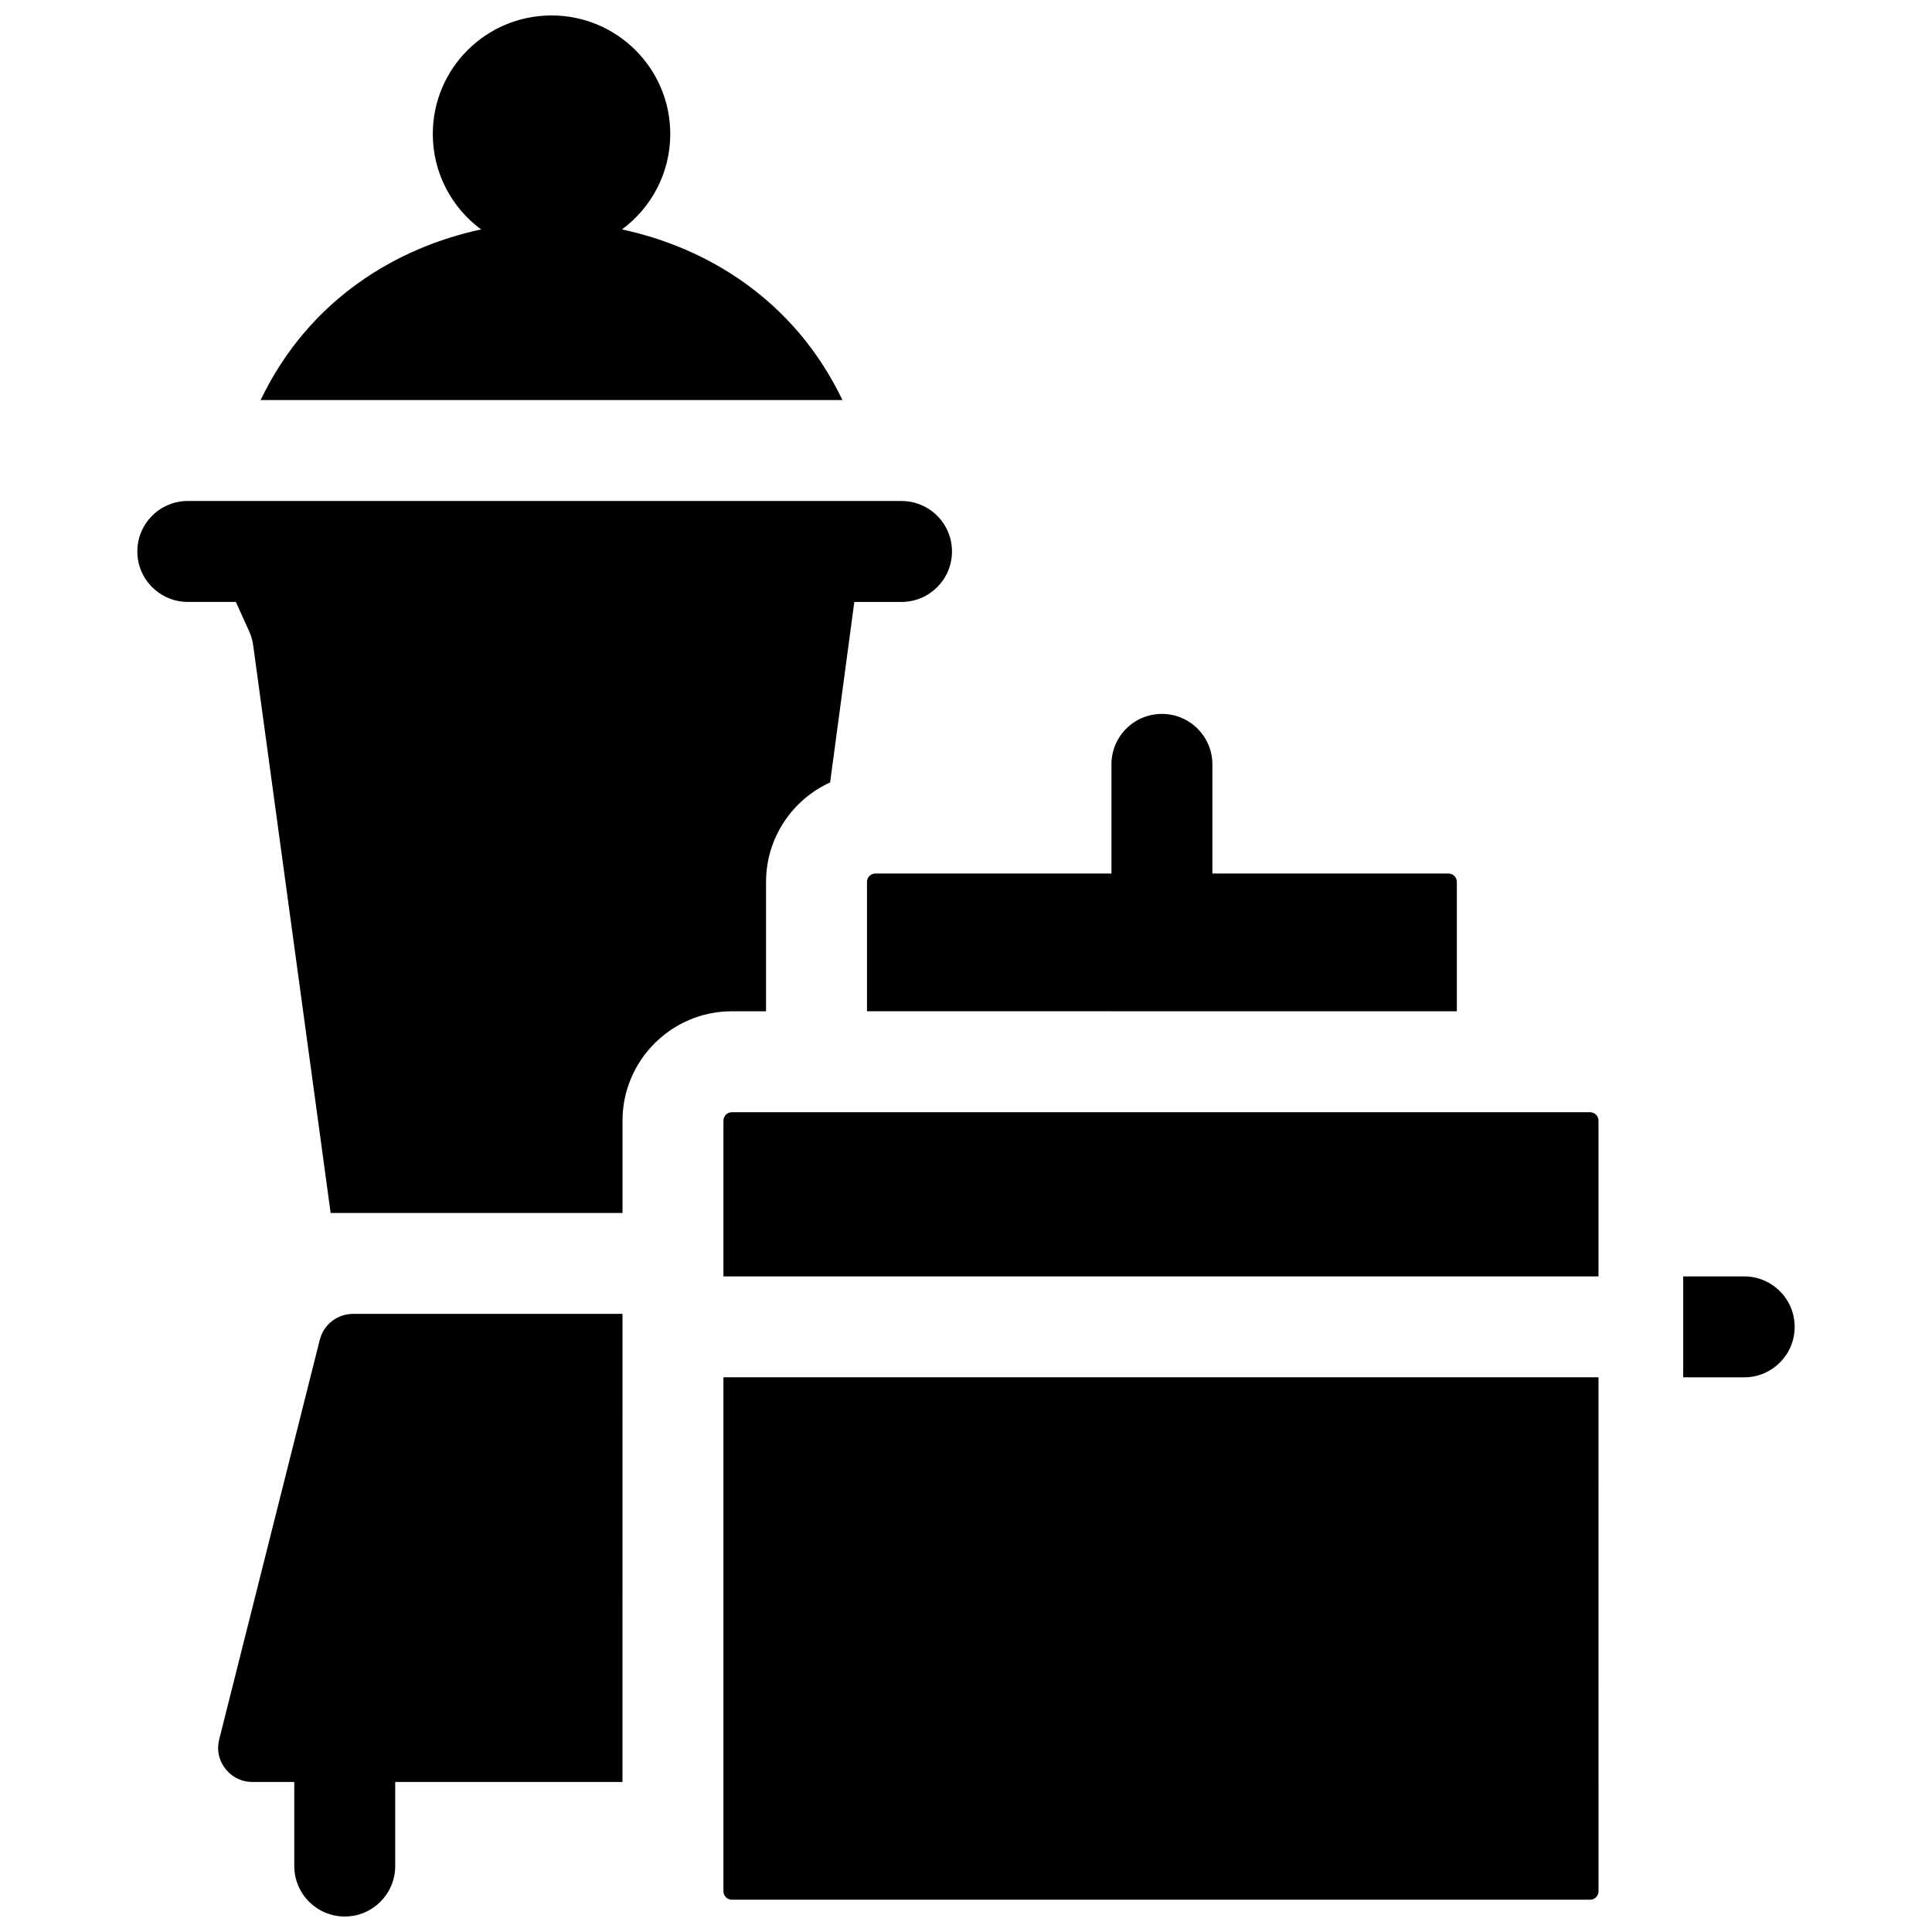 <?xml version="1.0" encoding="UTF-8"?>
<!-- Uploaded to: ICON Repo, www.iconrepo.com, Generator: ICON Repo Mixer Tools -->
<svg width="800px" height="800px" version="1.1" viewBox="144 144 512 512" xmlns="http://www.w3.org/2000/svg">
 <defs>
  <clipPath id="b">
   <path d="m213 148.09h155v102.91h-155z"/>
  </clipPath>
  <clipPath id="a">
   <path d="m201 492h108v159.9h-108z"/>
  </clipPath>
 </defs>
 <g clip-path="url(#b)">
  <path d="m308.82 204.8c7.766-5.719 12.805-14.918 12.805-25.293 0-17.348-14.086-31.414-31.465-31.414-17.379 0-31.465 14.066-31.465 31.414 0 10.375 5.039 19.57 12.805 25.293-22.258 4.762-45.578 18.414-58.434 45.215h154.19c-12.852-26.801-36.172-40.453-58.434-45.215z"/>
 </g>
 <g clip-path="url(#a)">
  <path d="m228.75 499.05-26.66 105.92c-0.938 3.727 0.625 6.465 1.641 7.766 1.02 1.309 3.309 3.504 7.184 3.504h11.07v22.281c0 7.387 5.988 13.375 13.375 13.375s13.375-5.988 13.375-13.375v-22.281h60.227l0.004-124.05h-71.391c-4.18 0-7.809 2.82-8.824 6.859z"/>
 </g>
 <path d="m347.01 412v-34.273c0-11.703 6.969-21.805 16.98-26.375l6.414-47.832h12.508c7.387 0 13.375-5.988 13.375-13.375s-5.988-13.375-13.375-13.375l-189.14-0.004c-7.387 0-13.375 5.988-13.375 13.375s5.988 13.375 13.375 13.375h12.734l3.527 7.805c0.531 1.176 0.891 2.422 1.062 3.699l20.527 150.43h77.348v-24.469c0-15.98 13.004-28.98 28.984-28.98z"/>
 <path d="m335.72 645.21c0 1.23 1 2.231 2.231 2.231h227.44c1.23 0 2.231-1 2.231-2.231l-0.004-136.21h-231.9z"/>
 <path d="m606.23 482.26h-16.164v26.75h16.164c7.387 0 13.375-5.988 13.375-13.375 0.004-7.387-5.988-13.375-13.375-13.375z"/>
 <path d="m565.39 438.75h-227.44c-1.23 0-2.231 1-2.231 2.231v41.277h231.9v-41.277c0.004-1.23-0.996-2.231-2.227-2.231z"/>
 <path d="m373.76 377.72v34.273l156.32 0.004v-34.273c0-1.23-1-2.231-2.231-2.231h-62.555v-28.926c0-7.387-5.988-13.375-13.375-13.375s-13.375 5.988-13.375 13.375v28.926h-62.559c-1.23 0-2.231 1-2.231 2.227z"/>
</svg>